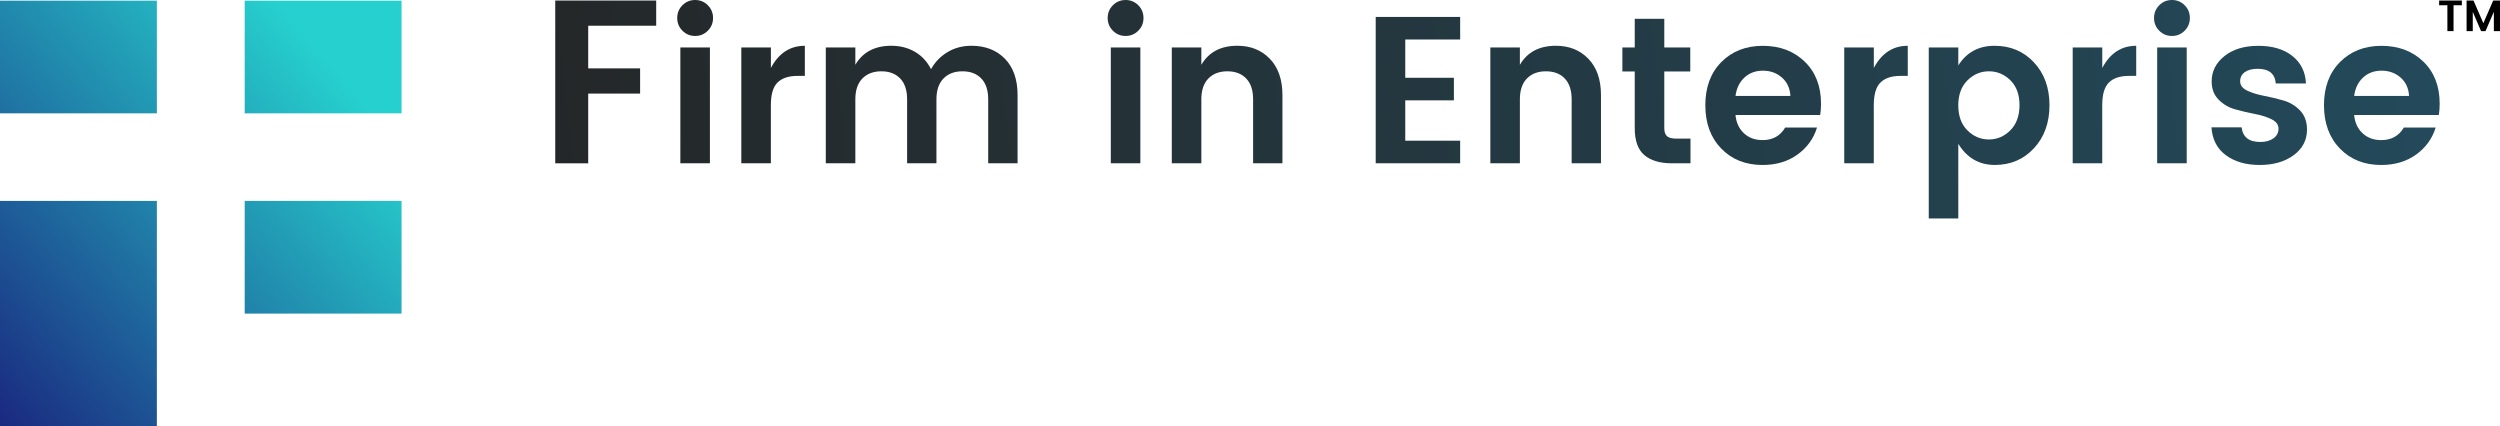 <svg width="434" height="74" viewBox="0 0 434 74" fill="none" xmlns="http://www.w3.org/2000/svg">
<g clip-path="url(#clip0)">
<path d="M27.23 0.114H0V19.675H27.23V0.114Z" fill="url(#paint0_linear)"/>
<path d="M69.71 0.114H42.48V19.675H69.71V0.114Z" fill="url(#paint1_linear)"/>
<path d="M27.23 34.878H0V74H27.23V34.878Z" fill="url(#paint2_linear)"/>
<path d="M69.71 34.878H42.48V54.439H69.71V34.878Z" fill="url(#paint3_linear)"/>
<path d="M423.435 0.913V0.092H427.378V0.913H425.934V5.401H424.867V0.913H423.435Z" fill="black"/>
<path d="M434 0.092V5.401H432.933V2.048L431.484 5.401H430.716L429.273 2.059V5.401H428.2V0.092H429.398L431.108 4.026L432.818 0.092H434V0.092Z" fill="black"/>
<path d="M96.391 0.092H113.916V4.466H102.114V11.872H111.122V16.246H102.114V28.352H96.391V0.092Z" fill="url(#paint4_linear)"/>
<path d="M123.784 3.124C123.784 3.994 123.48 4.733 122.875 5.336C122.27 5.939 121.535 6.243 120.675 6.243C119.814 6.243 119.079 5.939 118.475 5.336C117.87 4.733 117.565 3.994 117.565 3.124C117.565 2.255 117.87 1.516 118.475 0.907C119.079 0.304 119.814 0 120.675 0C121.535 0 122.27 0.304 122.875 0.907C123.48 1.511 123.784 2.249 123.784 3.124ZM118.11 28.347V8.237H123.24V28.347H118.11Z" fill="url(#paint5_linear)"/>
<path d="M133.827 8.237V11.796C135.183 9.232 137.149 7.949 139.72 7.949V13.176H138.445C136.915 13.176 135.766 13.557 134.987 14.318C134.208 15.078 133.822 16.393 133.822 18.257V28.347H128.691V8.237H133.827Z" fill="url(#paint6_linear)"/>
<path d="M148.488 8.237V11.248C149.773 9.047 151.859 7.944 154.746 7.944C156.276 7.944 157.637 8.297 158.841 8.998C160.039 9.699 160.97 10.704 161.624 12.008C162.327 10.748 163.291 9.759 164.516 9.031C165.741 8.303 167.119 7.944 168.644 7.944C171.046 7.944 172.979 8.694 174.45 10.193C175.915 11.693 176.65 13.801 176.65 16.507V28.342H171.552V17.241C171.552 15.671 171.155 14.464 170.354 13.627C169.554 12.791 168.464 12.378 167.081 12.378C165.698 12.378 164.603 12.796 163.786 13.627C162.975 14.464 162.566 15.665 162.566 17.241V28.347H157.474V17.241C157.474 15.671 157.077 14.464 156.276 13.627C155.475 12.791 154.386 12.378 153.003 12.378C151.62 12.378 150.525 12.796 149.708 13.627C148.896 14.464 148.488 15.665 148.488 17.241V28.347H143.358V8.237H148.488Z" fill="url(#paint7_linear)"/>
<path d="M198.51 3.124C198.51 3.994 198.205 4.733 197.601 5.336C196.996 5.939 196.261 6.243 195.401 6.243C194.54 6.243 193.805 5.939 193.201 5.336C192.596 4.733 192.291 3.994 192.291 3.124C192.291 2.255 192.596 1.516 193.201 0.907C193.805 0.304 194.54 0 195.401 0C196.261 0 196.996 0.304 197.601 0.907C198.205 1.511 198.51 2.249 198.51 3.124ZM192.836 28.347V8.237H197.966V28.347H192.836Z" fill="url(#paint8_linear)"/>
<path d="M208.553 8.237V11.248C209.838 9.047 211.924 7.944 214.811 7.944C217.114 7.944 218.993 8.699 220.447 10.21C221.901 11.72 222.631 13.823 222.631 16.507V28.342H217.539V17.241C217.539 15.671 217.142 14.464 216.341 13.627C215.54 12.791 214.451 12.378 213.068 12.378C211.685 12.378 210.59 12.796 209.773 13.627C208.962 14.464 208.553 15.665 208.553 17.241V28.347H203.423V8.237H208.553Z" fill="url(#paint9_linear)"/>
<path d="M253.483 2.94V6.857H243.953V13.502H252.394V17.42H243.953V24.424H253.483V28.342H238.823V2.94H253.483Z" fill="url(#paint10_linear)"/>
<path d="M263.853 8.237V11.248C265.138 9.047 267.224 7.944 270.11 7.944C272.414 7.944 274.293 8.699 275.747 10.21C277.201 11.72 277.931 13.823 277.931 16.507V28.342H272.839V17.241C272.839 15.671 272.441 14.464 271.641 13.627C270.84 12.791 269.751 12.378 268.368 12.378C266.984 12.378 265.89 12.796 265.073 13.627C264.261 14.464 263.853 15.665 263.853 17.241V28.347H258.723V8.237H263.853Z" fill="url(#paint11_linear)"/>
<path d="M291.029 24.065H293.469V28.347H290.228C288.164 28.347 286.579 27.874 285.463 26.929C284.346 25.983 283.791 24.424 283.791 22.245V12.41H281.645V8.237H283.791V3.266H288.921V8.237H293.431V12.41H288.921V22.245C288.921 22.897 289.079 23.364 289.395 23.642C289.705 23.924 290.25 24.065 291.029 24.065Z" fill="url(#paint12_linear)"/>
<path d="M305.978 28.64C303.043 28.64 300.652 27.689 298.811 25.793C296.965 23.892 296.045 21.381 296.045 18.262C296.045 15.143 296.971 12.644 298.828 10.769C300.685 8.895 303.087 7.955 306.033 7.955C308.979 7.955 311.397 8.868 313.293 10.693C315.182 12.519 316.13 14.959 316.13 18.007C316.13 18.708 316.081 19.36 315.983 19.968H301.284C301.404 21.278 301.888 22.327 302.738 23.125C303.588 23.924 304.666 24.321 305.978 24.321C307.748 24.321 309.061 23.593 309.905 22.142H315.433C314.85 24.055 313.723 25.614 312.051 26.826C310.384 28.032 308.358 28.64 305.978 28.64ZM309.344 13.464C308.435 12.666 307.335 12.269 306.049 12.269C304.764 12.269 303.691 12.666 302.831 13.464C301.97 14.263 301.453 15.328 301.284 16.659H310.815C310.744 15.328 310.254 14.263 309.344 13.464Z" fill="url(#paint13_linear)"/>
<path d="M325.296 8.237V11.796C326.652 9.232 328.618 7.949 331.188 7.949V13.176H329.914C328.384 13.176 327.235 13.557 326.456 14.318C325.677 15.078 325.29 16.393 325.29 18.257V28.347H320.16V8.237H325.296Z" fill="url(#paint14_linear)"/>
<path d="M339.962 11.362C341.394 9.085 343.491 7.949 346.258 7.949C349.024 7.949 351.301 8.911 353.098 10.835C354.895 12.758 355.789 15.241 355.789 18.273C355.789 21.311 354.89 23.799 353.098 25.733C351.301 27.668 349.041 28.635 346.312 28.635C343.584 28.635 341.465 27.412 339.962 24.967V37.926H334.832V8.237H339.962V11.362ZM349.003 22.615C350.059 21.55 350.587 20.099 350.587 18.257C350.587 16.42 350.059 14.98 349.003 13.937C347.946 12.899 346.704 12.378 345.272 12.378C343.84 12.378 342.598 12.905 341.542 13.959C340.485 15.013 339.957 16.458 339.957 18.295C339.957 20.137 340.485 21.582 341.542 22.631C342.598 23.685 343.84 24.212 345.272 24.212C346.704 24.212 347.946 23.68 349.003 22.615Z" fill="url(#paint15_linear)"/>
<path d="M364.954 8.237V11.796C366.31 9.232 368.276 7.949 370.847 7.949V13.176H369.573C368.042 13.176 366.893 13.557 366.114 14.318C365.336 15.078 364.949 16.393 364.949 18.257V28.347H359.819V8.237H364.954Z" fill="url(#paint16_linear)"/>
<path d="M380.16 3.124C380.16 3.994 379.855 4.733 379.25 5.336C378.646 5.939 377.911 6.243 377.05 6.243C376.19 6.243 375.454 5.939 374.85 5.336C374.245 4.733 373.94 3.994 373.94 3.124C373.94 2.255 374.245 1.516 374.85 0.907C375.454 0.304 376.19 0 377.05 0C377.911 0 378.646 0.304 379.25 0.907C379.86 1.511 380.16 2.249 380.16 3.124ZM374.485 28.347V8.237H379.615V28.347H374.485Z" fill="url(#paint17_linear)"/>
<path d="M383.945 14.122C383.945 12.378 384.686 10.916 386.167 9.732C387.648 8.547 389.609 7.955 392.06 7.955C394.51 7.955 396.476 8.542 397.952 9.715C399.434 10.889 400.218 12.481 400.316 14.486H395.077C394.93 12.791 393.889 11.943 391.945 11.943C390.976 11.943 390.224 12.139 389.691 12.524C389.157 12.91 388.89 13.443 388.89 14.122C388.89 14.801 389.293 15.334 390.088 15.719C390.889 16.105 391.858 16.409 392.996 16.627C394.135 16.844 395.267 17.116 396.4 17.442C397.527 17.768 398.491 18.349 399.292 19.186C400.093 20.023 400.496 21.126 400.496 22.506C400.496 24.321 399.722 25.799 398.186 26.934C396.645 28.07 394.679 28.64 392.294 28.64C389.903 28.64 387.948 28.075 386.417 26.951C384.887 25.826 384.054 24.212 383.907 22.104H389.146C389.342 23.799 390.42 24.647 392.386 24.647C393.334 24.647 394.096 24.435 394.679 24.011C395.262 23.587 395.551 23.033 395.551 22.343C395.551 21.653 395.153 21.11 394.352 20.707C393.552 20.305 392.582 20.001 391.444 19.784C390.306 19.566 389.173 19.3 388.04 18.985C386.913 18.67 385.949 18.11 385.148 17.295C384.342 16.485 383.945 15.426 383.945 14.122Z" fill="url(#paint18_linear)"/>
<path d="M413.376 28.64C410.44 28.64 408.049 27.689 406.209 25.793C404.368 23.892 403.442 21.381 403.442 18.262C403.442 15.143 404.368 12.644 406.225 10.769C408.082 8.895 410.484 7.955 413.43 7.955C416.376 7.955 418.795 8.868 420.69 10.693C422.58 12.519 423.527 14.959 423.527 18.007C423.527 18.708 423.478 19.36 423.38 19.968H408.681C408.801 21.278 409.286 22.327 410.135 23.125C410.985 23.924 412.063 24.321 413.376 24.321C415.146 24.321 416.458 23.593 417.302 22.142H422.83C422.247 24.055 421.12 25.614 419.448 26.826C417.782 28.032 415.756 28.64 413.376 28.64ZM416.741 13.464C415.832 12.666 414.732 12.269 413.446 12.269C412.161 12.269 411.088 12.666 410.228 13.464C409.367 14.263 408.85 15.328 408.681 16.659H418.212C418.141 15.328 417.651 14.263 416.741 13.464Z" fill="url(#paint19_linear)"/>
</g>
<defs>
<linearGradient id="paint0_linear" x1="2.59761e-06" y1="73.897" x2="63.593" y2="18.329" gradientUnits="userSpaceOnUse">
<stop stop-color="#1A2980"/>
<stop offset="1" stop-color="#26D0CE"/>
</linearGradient>
<linearGradient id="paint1_linear" x1="2.59761e-06" y1="73.897" x2="63.593" y2="18.329" gradientUnits="userSpaceOnUse">
<stop stop-color="#1A2980"/>
<stop offset="1" stop-color="#26D0CE"/>
</linearGradient>
<linearGradient id="paint2_linear" x1="2.59761e-06" y1="73.897" x2="63.593" y2="18.329" gradientUnits="userSpaceOnUse">
<stop stop-color="#1A2980"/>
<stop offset="1" stop-color="#26D0CE"/>
</linearGradient>
<linearGradient id="paint3_linear" x1="2.59761e-06" y1="73.897" x2="63.593" y2="18.329" gradientUnits="userSpaceOnUse">
<stop stop-color="#1A2980"/>
<stop offset="1" stop-color="#26D0CE"/>
</linearGradient>
<linearGradient id="paint4_linear" x1="96" y1="38" x2="424" y2="-6.79955e-06" gradientUnits="userSpaceOnUse">
<stop stop-color="#242728"/>
<stop offset="1" stop-color="#234A5B"/>
</linearGradient>
<linearGradient id="paint5_linear" x1="96" y1="38" x2="424" y2="-6.79955e-06" gradientUnits="userSpaceOnUse">
<stop stop-color="#242728"/>
<stop offset="1" stop-color="#234A5B"/>
</linearGradient>
<linearGradient id="paint6_linear" x1="96" y1="38" x2="424" y2="-6.79955e-06" gradientUnits="userSpaceOnUse">
<stop stop-color="#242728"/>
<stop offset="1" stop-color="#234A5B"/>
</linearGradient>
<linearGradient id="paint7_linear" x1="96" y1="38" x2="424" y2="-6.79955e-06" gradientUnits="userSpaceOnUse">
<stop stop-color="#242728"/>
<stop offset="1" stop-color="#234A5B"/>
</linearGradient>
<linearGradient id="paint8_linear" x1="96" y1="38" x2="424" y2="-6.79955e-06" gradientUnits="userSpaceOnUse">
<stop stop-color="#242728"/>
<stop offset="1" stop-color="#234A5B"/>
</linearGradient>
<linearGradient id="paint9_linear" x1="96" y1="38" x2="424" y2="-6.79955e-06" gradientUnits="userSpaceOnUse">
<stop stop-color="#242728"/>
<stop offset="1" stop-color="#234A5B"/>
</linearGradient>
<linearGradient id="paint10_linear" x1="96" y1="38" x2="424" y2="-6.79955e-06" gradientUnits="userSpaceOnUse">
<stop stop-color="#242728"/>
<stop offset="1" stop-color="#234A5B"/>
</linearGradient>
<linearGradient id="paint11_linear" x1="96" y1="38" x2="424" y2="-6.79955e-06" gradientUnits="userSpaceOnUse">
<stop stop-color="#242728"/>
<stop offset="1" stop-color="#234A5B"/>
</linearGradient>
<linearGradient id="paint12_linear" x1="96" y1="38" x2="424" y2="-6.79955e-06" gradientUnits="userSpaceOnUse">
<stop stop-color="#242728"/>
<stop offset="1" stop-color="#234A5B"/>
</linearGradient>
<linearGradient id="paint13_linear" x1="96" y1="38" x2="424" y2="-6.79955e-06" gradientUnits="userSpaceOnUse">
<stop stop-color="#242728"/>
<stop offset="1" stop-color="#234A5B"/>
</linearGradient>
<linearGradient id="paint14_linear" x1="96" y1="38" x2="424" y2="-6.79955e-06" gradientUnits="userSpaceOnUse">
<stop stop-color="#242728"/>
<stop offset="1" stop-color="#234A5B"/>
</linearGradient>
<linearGradient id="paint15_linear" x1="96" y1="38" x2="424" y2="-6.79955e-06" gradientUnits="userSpaceOnUse">
<stop stop-color="#242728"/>
<stop offset="1" stop-color="#234A5B"/>
</linearGradient>
<linearGradient id="paint16_linear" x1="96" y1="38" x2="424" y2="-6.79955e-06" gradientUnits="userSpaceOnUse">
<stop stop-color="#242728"/>
<stop offset="1" stop-color="#234A5B"/>
</linearGradient>
<linearGradient id="paint17_linear" x1="96" y1="38" x2="424" y2="-6.79955e-06" gradientUnits="userSpaceOnUse">
<stop stop-color="#242728"/>
<stop offset="1" stop-color="#234A5B"/>
</linearGradient>
<linearGradient id="paint18_linear" x1="96" y1="38" x2="424" y2="-6.79955e-06" gradientUnits="userSpaceOnUse">
<stop stop-color="#242728"/>
<stop offset="1" stop-color="#234A5B"/>
</linearGradient>
<linearGradient id="paint19_linear" x1="96" y1="38" x2="424" y2="-6.79955e-06" gradientUnits="userSpaceOnUse">
<stop stop-color="#242728"/>
<stop offset="1" stop-color="#234A5B"/>
</linearGradient>
<clipPath id="clip0">
<rect width="434" height="74" fill="white"/>
</clipPath>
</defs>
</svg>
